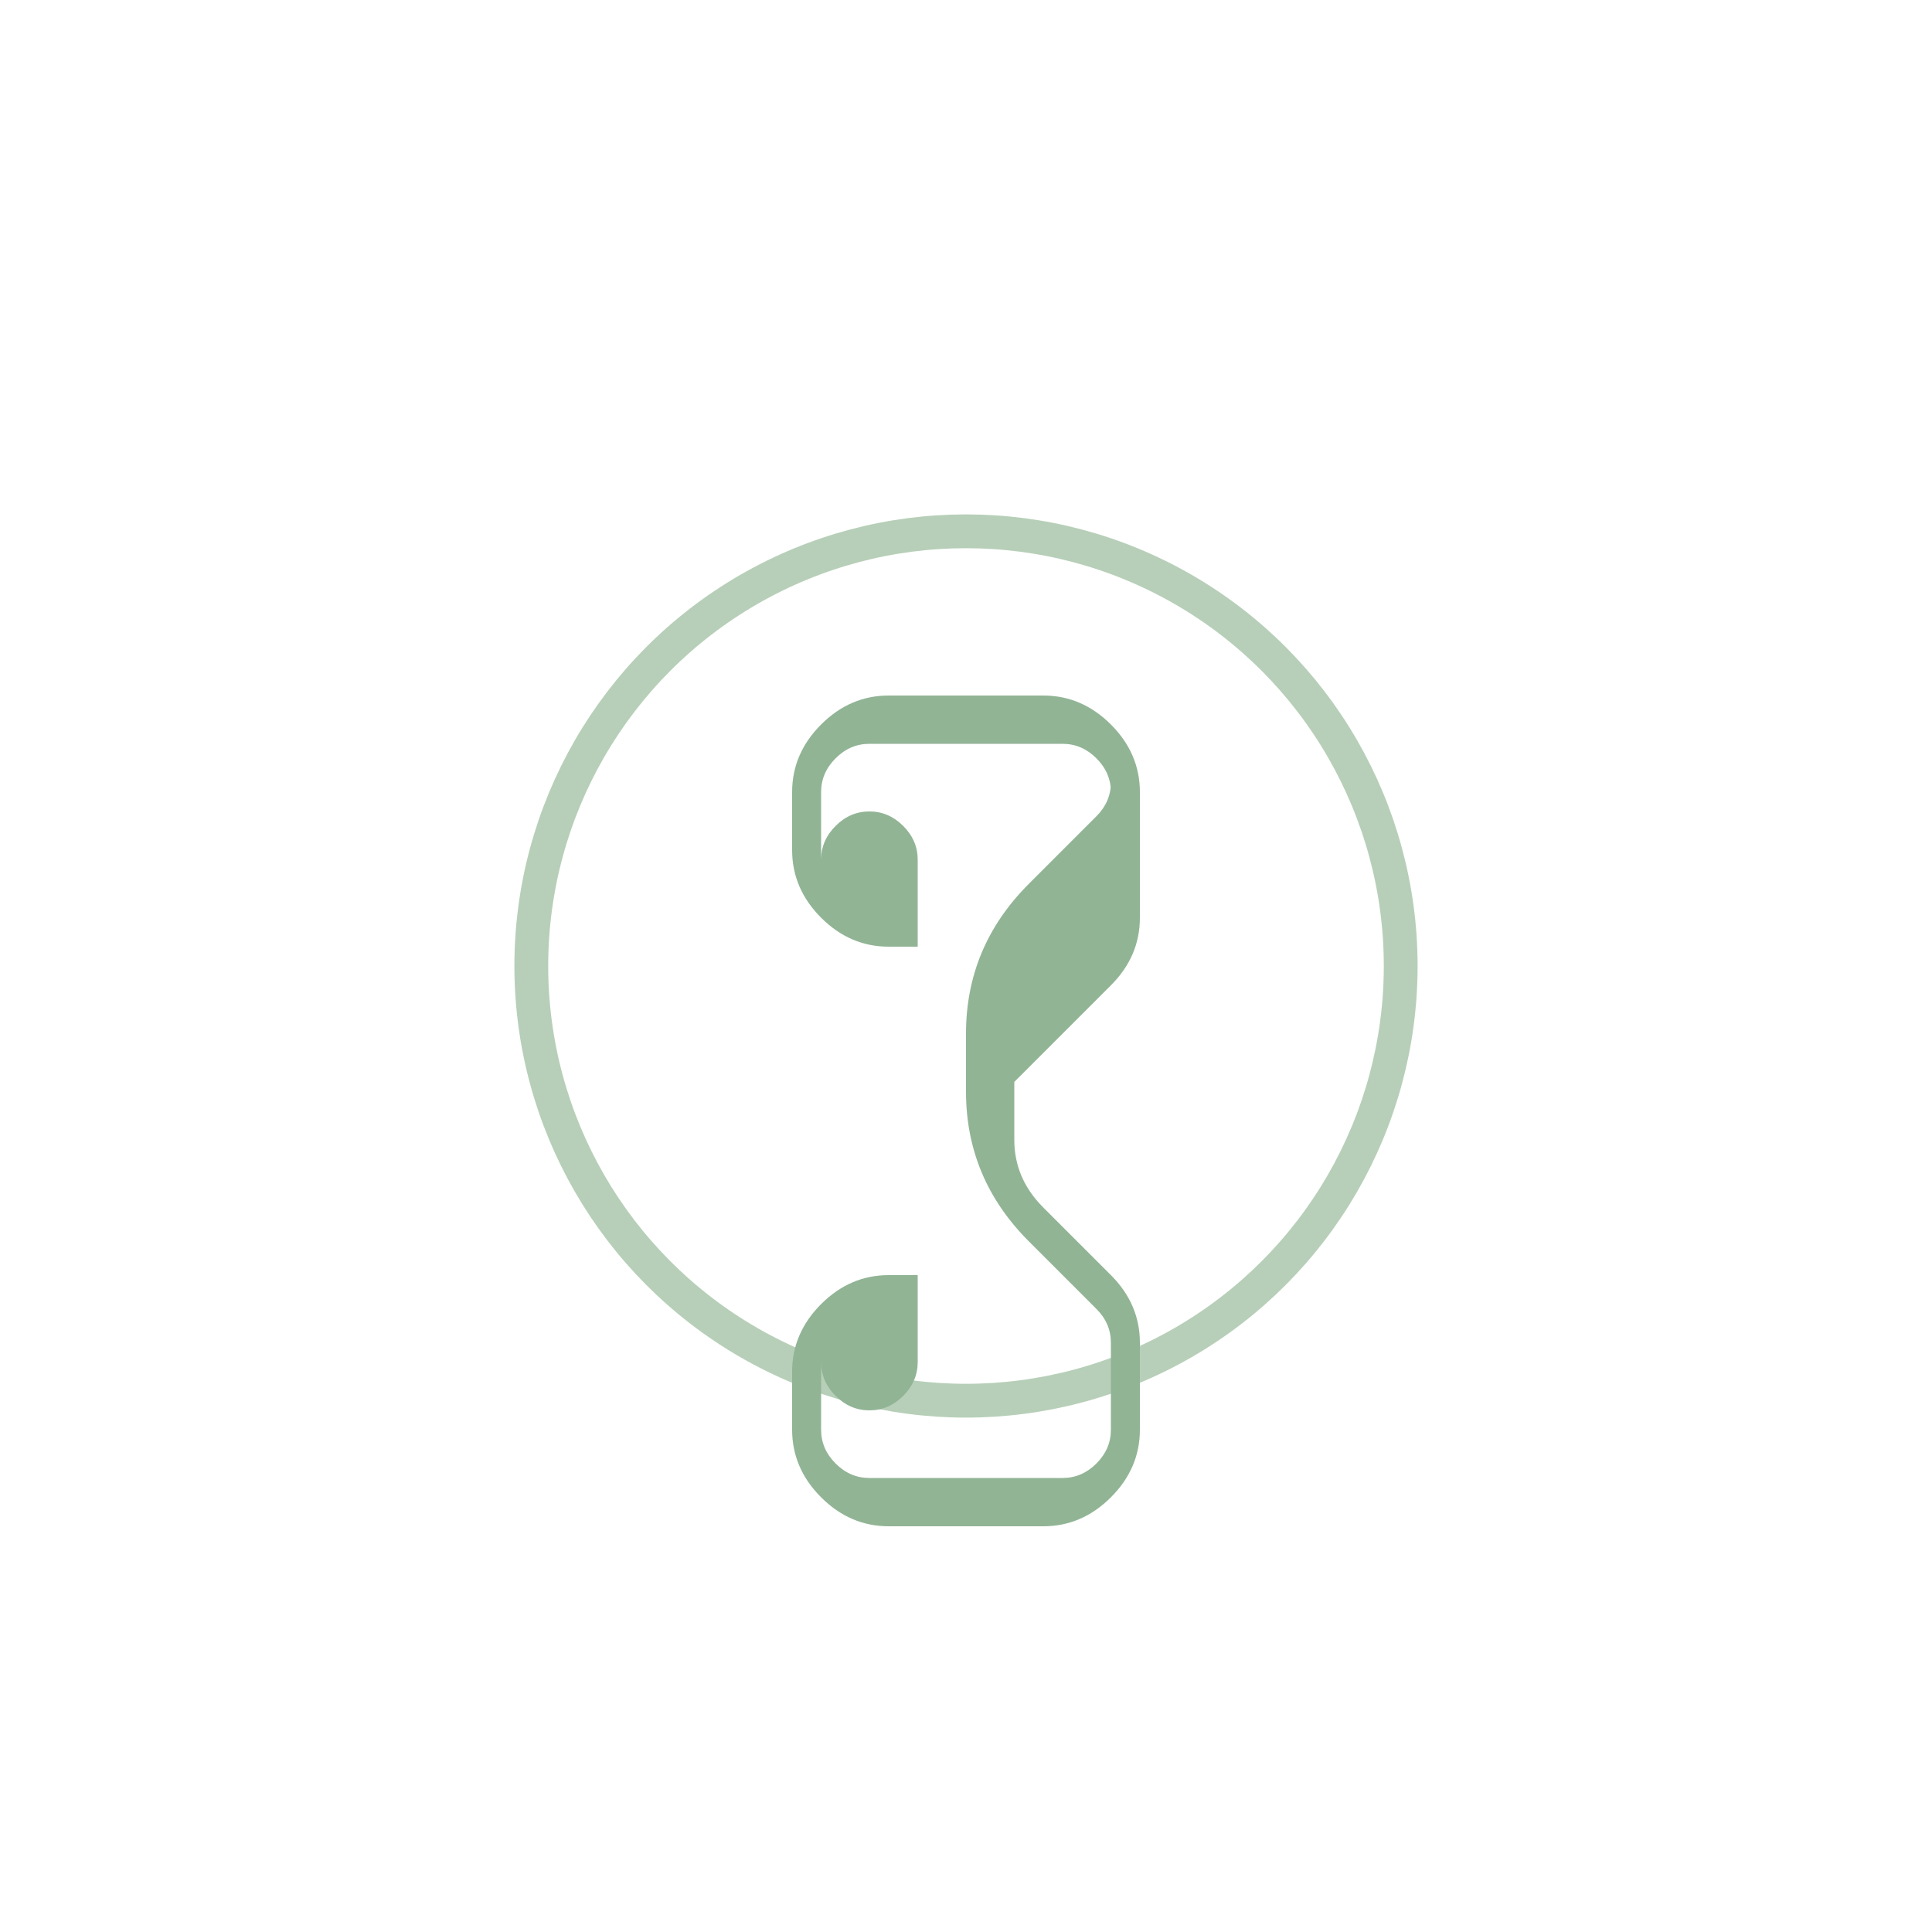 <svg xmlns="http://www.w3.org/2000/svg" viewBox="0 0 200 200" width="200" height="200">
  <circle cx="100" cy="100" r="45" fill="none" stroke="rgb(183,207,184)" stroke-width="3.5"/>
  
  <path d="M 85 75 Q 88 72 92 72 L 108 72 Q 112 72 115 75 Q 118 78 118 82 L 118 95 Q 118 99 115 102 L 105 112 L 105 118 Q 105 122 108 125 L 115 132 Q 118 135 118 139 L 118 148 Q 118 152 115 155 Q 112 158 108 158 L 92 158 Q 88 158 85 155 Q 82 152 82 148 L 82 142 Q 82 138 85 135 Q 88 132 92 132 L 95 132 L 95 141 Q 95 143 93.5 144.5 Q 92 146 90 146 Q 88 146 86.5 144.5 Q 85 143 85 141 L 85 148 Q 85 150 86.5 151.5 Q 88 153 90 153 L 110 153 Q 112 153 113.5 151.5 Q 115 150 115 148 L 115 139 Q 115 137 113.5 135.5 L 106.5 128.5 Q 100 122 100 113 L 100 107 Q 100 98 106.5 91.5 L 113.5 84.5 Q 115 83 115 81 L 115 82 Q 115 80 113.5 78.5 Q 112 77 110 77 L 90 77 Q 88 77 86.5 78.5 Q 85 80 85 82 L 85 89 Q 85 87 86.5 85.5 Q 88 84 90 84 Q 92 84 93.5 85.5 Q 95 87 95 89 L 95 98 L 92 98 Q 88 98 85 95 Q 82 92 82 88 L 82 82 Q 82 78 85 75 Z" fill="rgb(145,180,149)"/>
</svg>